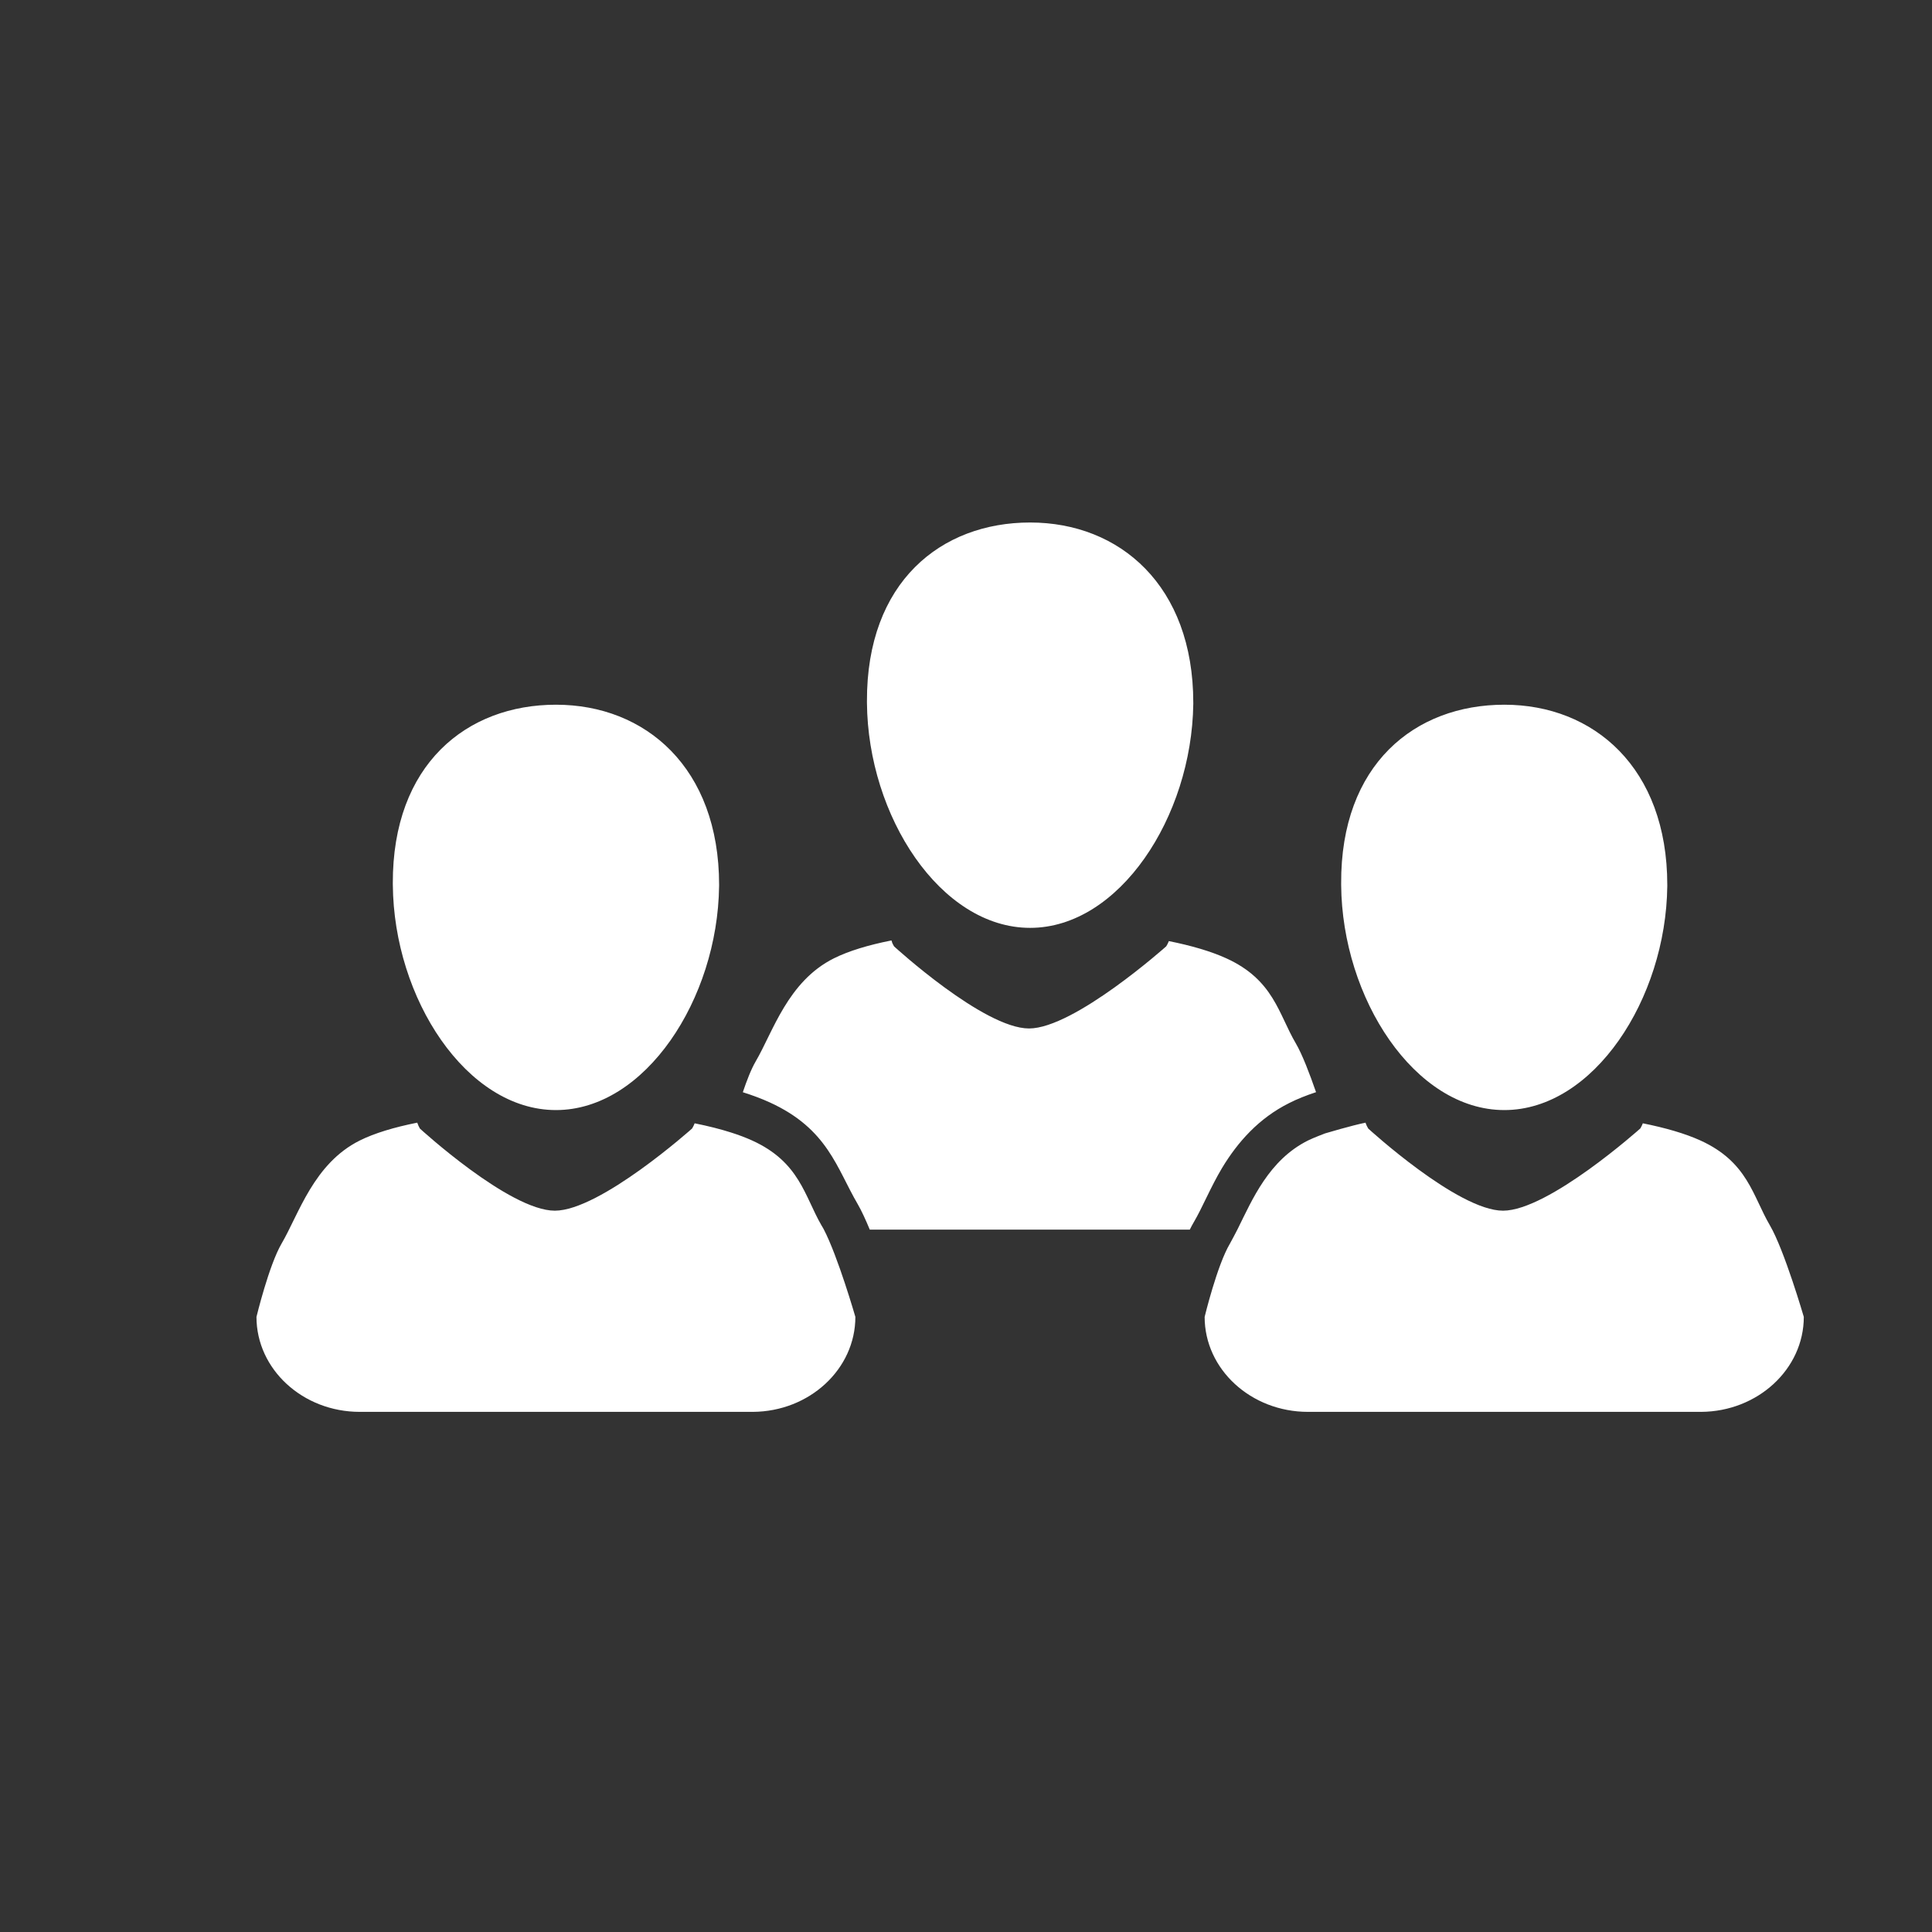<?xml version="1.0" encoding="UTF-8" standalone="no"?>
<!DOCTYPE svg PUBLIC "-//W3C//DTD SVG 1.1//EN" "http://www.w3.org/Graphics/SVG/1.1/DTD/svg11.dtd">
<svg width="100%" height="100%" viewBox="0 0 513 513" version="1.1" xmlns="http://www.w3.org/2000/svg" xmlns:xlink="http://www.w3.org/1999/xlink" xml:space="preserve" xmlns:serif="http://www.serif.com/" style="fill-rule:evenodd;clip-rule:evenodd;stroke-linejoin:round;stroke-miterlimit:2;fill:white;">
    <rect x="0" y="0" width="513" height="513" fill="#333333" stroke="none"/>
    <g transform="matrix(1,0,0,1,-1396,-11)">
        <g id="_0-21-Customer" serif:id="0-21-Customer" transform="matrix(4,0,0,4,1396.03,11.466)">
            <rect x="0" y="0" width="128" height="128" style="fill:none;"/>
            <g transform="matrix(0.145,0,0,0.145,-1397.04,34.733)">
                <path d="M10011.8,322.39C10018.3,334.785 10026.3,362.54 10026.3,362.54C10026.3,386.444 10005.3,405.868 9979.36,406.02L9979.06,406.021L9799.41,406.021C9773.31,406.021 9752.12,386.538 9752.12,362.54C9752.12,362.54 9757.83,338.859 9763.63,328.953C9771.51,315.495 9778.32,292.312 9799.41,281.792C9806.11,278.447 9815.17,275.723 9825.73,273.619L9825.79,273.794C9826.09,274.663 9826.47,275.509 9826.94,276.319C9826.94,276.319 9867.94,313.917 9888.71,313.917C9909.47,313.917 9951.53,276.319 9951.53,276.319C9951.66,276.096 9951.79,275.876 9951.92,275.649C9952.23,275.08 9952.5,274.502 9952.72,273.916C9958.78,275.128 9964.4,276.535 9969.42,278.138C9972.94,279.259 9976.17,280.478 9979.06,281.792C10000.8,291.671 10003,307.213 10010.8,320.671C10011.1,321.203 10011.5,321.778 10011.8,322.39ZM10241.3,278.548C10241.3,278.548 10253.7,274.848 10259.9,273.619L10259.9,273.794C10260.2,274.663 10260.6,275.509 10261.1,276.319C10261.1,276.319 10302.1,313.917 10322.8,313.917C10343.6,313.917 10385.6,276.319 10385.6,276.319C10385.8,276.096 10385.9,275.876 10386,275.649C10386.3,275.08 10386.6,274.502 10386.8,273.916C10397.1,275.975 10406.2,278.6 10413.2,281.792C10434.9,291.671 10437.1,307.213 10445,320.671C10451.6,331.975 10460.5,362.54 10460.5,362.54C10460.5,386.444 10439.4,405.868 10413.5,406.02L10413.2,406.021L10233.5,406.021C10207.4,406.021 10186.2,386.538 10186.2,362.54C10186.2,362.54 10191.9,338.859 10197.8,328.953C10198.9,326.943 10200.1,324.716 10201.3,322.348C10208,308.854 10215.6,290.741 10233.5,281.792C10233.5,281.791 10233.5,281.791 10233.5,281.788C10235.8,280.636 10241.3,278.548 10241.3,278.548ZM9814.54,164.135C9814.32,109.508 9848.42,82.281 9889.23,82.281C9930.21,82.281 9963.92,111.125 9963.92,164.779L9963.91,165.387C9963.26,217.072 9930.05,267.858 9889.23,267.858C9848.26,267.858 9814.95,216.745 9814.55,164.779L9814.54,164.135ZM10248.7,164.135C10248.4,109.508 10282.5,82.281 10323.4,82.281C10364.3,82.281 10398,111.125 10398,164.779L10398,165.387C10397.4,217.072 10364.2,267.858 10323.4,267.858C10282.4,267.858 10249.1,216.745 10248.7,164.779L10248.7,164.135ZM10179.4,322.602L10032.9,322.602C10031,318.025 10029.1,313.905 10027.4,310.961C10017.7,294.421 10013.7,276.447 9987.02,264.306C9983.38,262.648 9979.27,261.103 9974.78,259.689C9976.57,254.351 9978.62,249.067 9980.69,245.534C9988.57,232.076 9995.38,208.894 10016.5,198.374C10023.2,195.029 10032.2,192.304 10042.8,190.201L10042.9,190.375C10043.1,191.244 10043.5,192.09 10044,192.901C10044,192.901 10085,230.499 10105.8,230.499C10126.5,230.499 10168.6,192.901 10168.6,192.901C10168.7,192.678 10168.9,192.458 10169,192.231C10169.3,191.662 10169.6,191.084 10169.8,190.498C10180.1,192.557 10189.1,195.182 10196.1,198.374C10217.8,208.252 10220,223.794 10227.9,237.253C10230.9,242.337 10234.3,251.319 10237.2,259.662C10232.6,261.171 10228.5,262.825 10225,264.599C10210.9,271.613 10201.3,282.596 10194.2,294.32C10188.9,303.202 10185.2,312.447 10181.2,319.243C10180.6,320.25 10180,321.38 10179.4,322.602ZM10031.6,80.716C10031.4,26.089 10065.5,-1.137 10106.3,-1.137C10147.3,-1.137 10181,27.707 10181,81.36L10181,81.969C10180.3,133.654 10147.1,184.44 10106.3,184.44C10065.3,184.44 10032,133.326 10031.6,81.36L10031.6,80.716Z"/>
            </g>
        </g>
    </g>
</svg>
